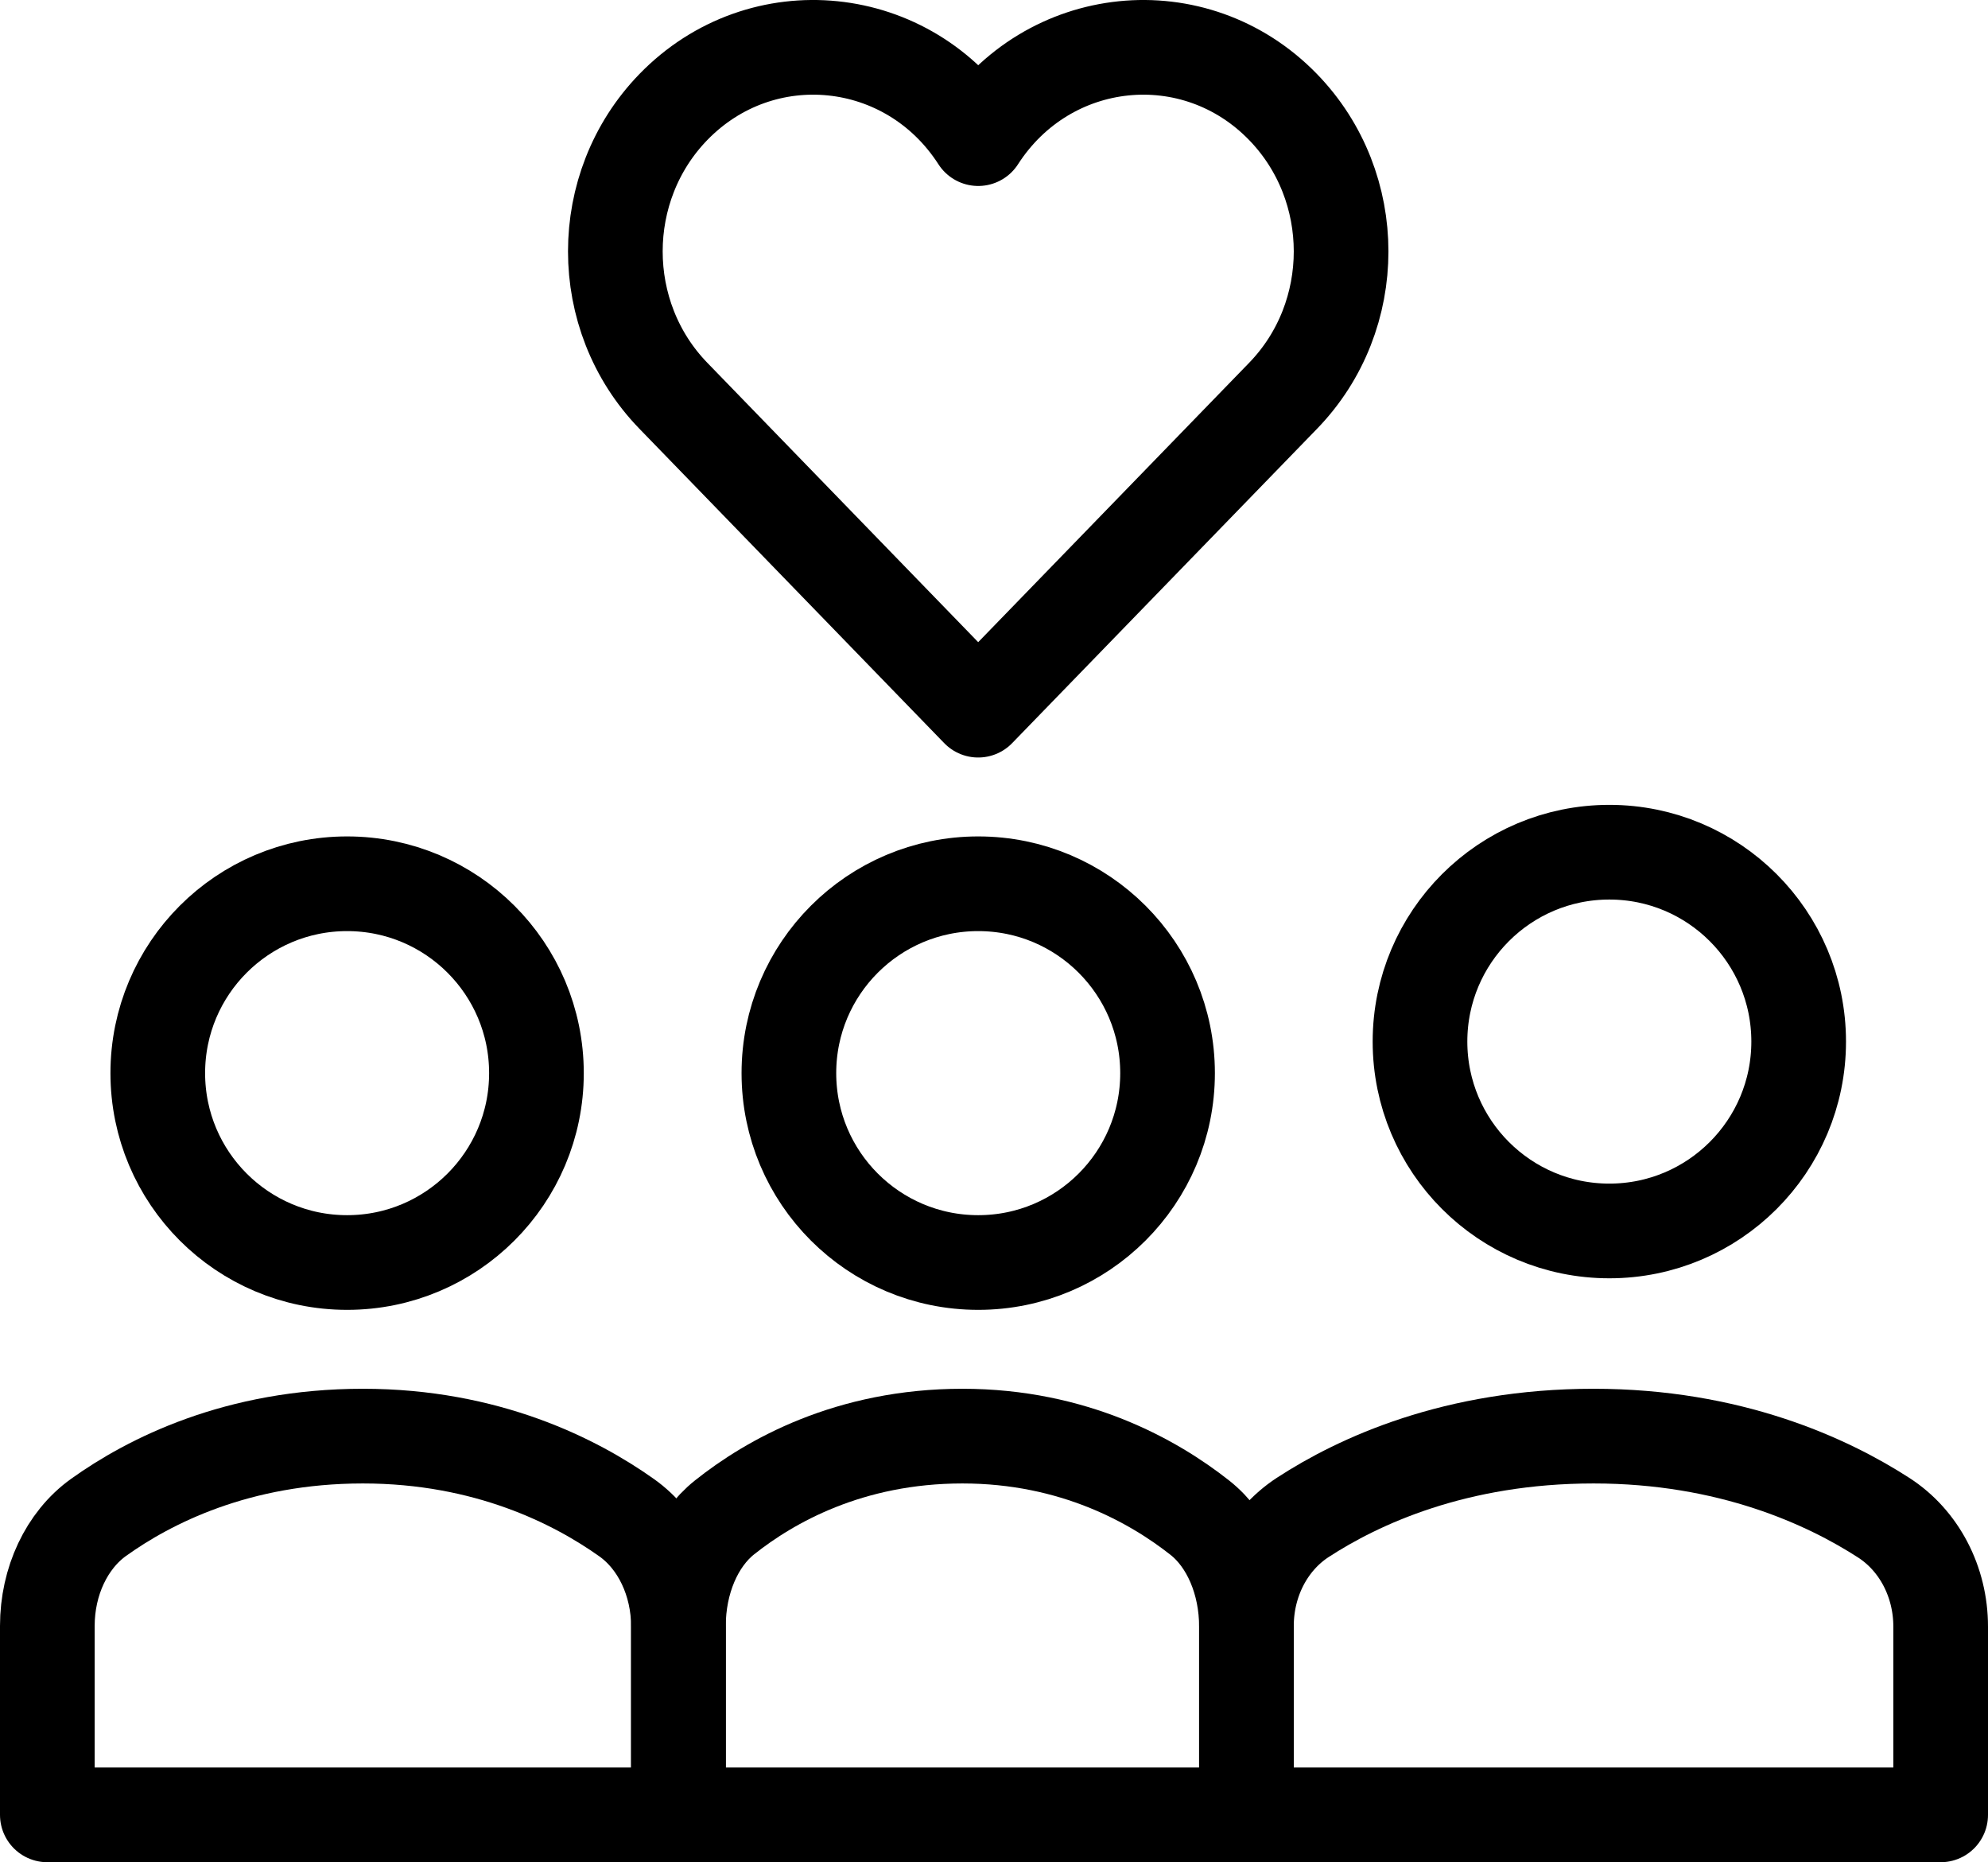 <?xml version="1.0" encoding="UTF-8"?>
<svg width="63px" height="59px" viewBox="-1 -1 63 59" version="1.1" xmlns="http://www.w3.org/2000/svg" xmlns:xlink="http://www.w3.org/1999/xlink">
    <!-- Generator: Sketch 59 (86127) - https://sketch.com -->
    <title>Icon hecht team</title>
    <desc>DutchWorkz DataVibes icon zwart.</desc>
    <g id="Icon-hecht-team" stroke="none" stroke-width="1" fill="none" fill-rule="evenodd" stroke-linecap="round" stroke-linejoin="round">
        <g stroke="#000000" stroke-width="3">
            <path d="M39.663,2.394 C36.865,-0.491 32.197,-0.019 30,3.392 C27.802,-0.023 23.132,-0.488 20.337,2.393 C17.888,4.918 17.888,9.012 20.337,11.537 L29.999,21.5 L39.663,11.538 C42.112,9.012 42.112,4.919 39.663,2.394 Z" id="Path"></path>
            <circle id="Oval" cx="50" cy="32" r="6"></circle>
            <circle id="Oval" cx="30" cy="33" r="6"></circle>
            <circle id="Oval" cx="10" cy="33" r="6"></circle>
            <path d="M20.5,56.5 L20.5,50.535 C20.5,49.115 19.879,47.809 18.861,47.086 C17.24,45.935 14.43,44.5 10.5,44.5 C6.519,44.5 3.728,45.926 2.123,47.075 C1.113,47.799 0.5,49.101 0.5,50.513 L0.5,56.5 L20.5,56.5 Z" id="Path"></path>
            <path d="M60.5,56.5 L60.5,50.535 C60.5,49.115 59.817,47.809 58.697,47.086 C56.914,45.935 53.823,44.5 49.5,44.5 C45.121,44.5 42.05,45.926 40.286,47.075 C39.175,47.799 38.5,49.101 38.5,50.513 L38.5,56.5 L60.5,56.5 Z" id="Path"></path>
            <path d="M38.5,56.5 L38.5,50.535 C38.5,49.115 37.941,47.809 37.025,47.086 C35.566,45.935 33.037,44.5 29.5,44.5 C25.917,44.5 23.405,45.926 21.961,47.075 C21.052,47.799 20.5,49.101 20.5,50.513 L20.5,56.5 L38.5,56.5 Z" id="Path"></path>
        </g>
    </g>
</svg>